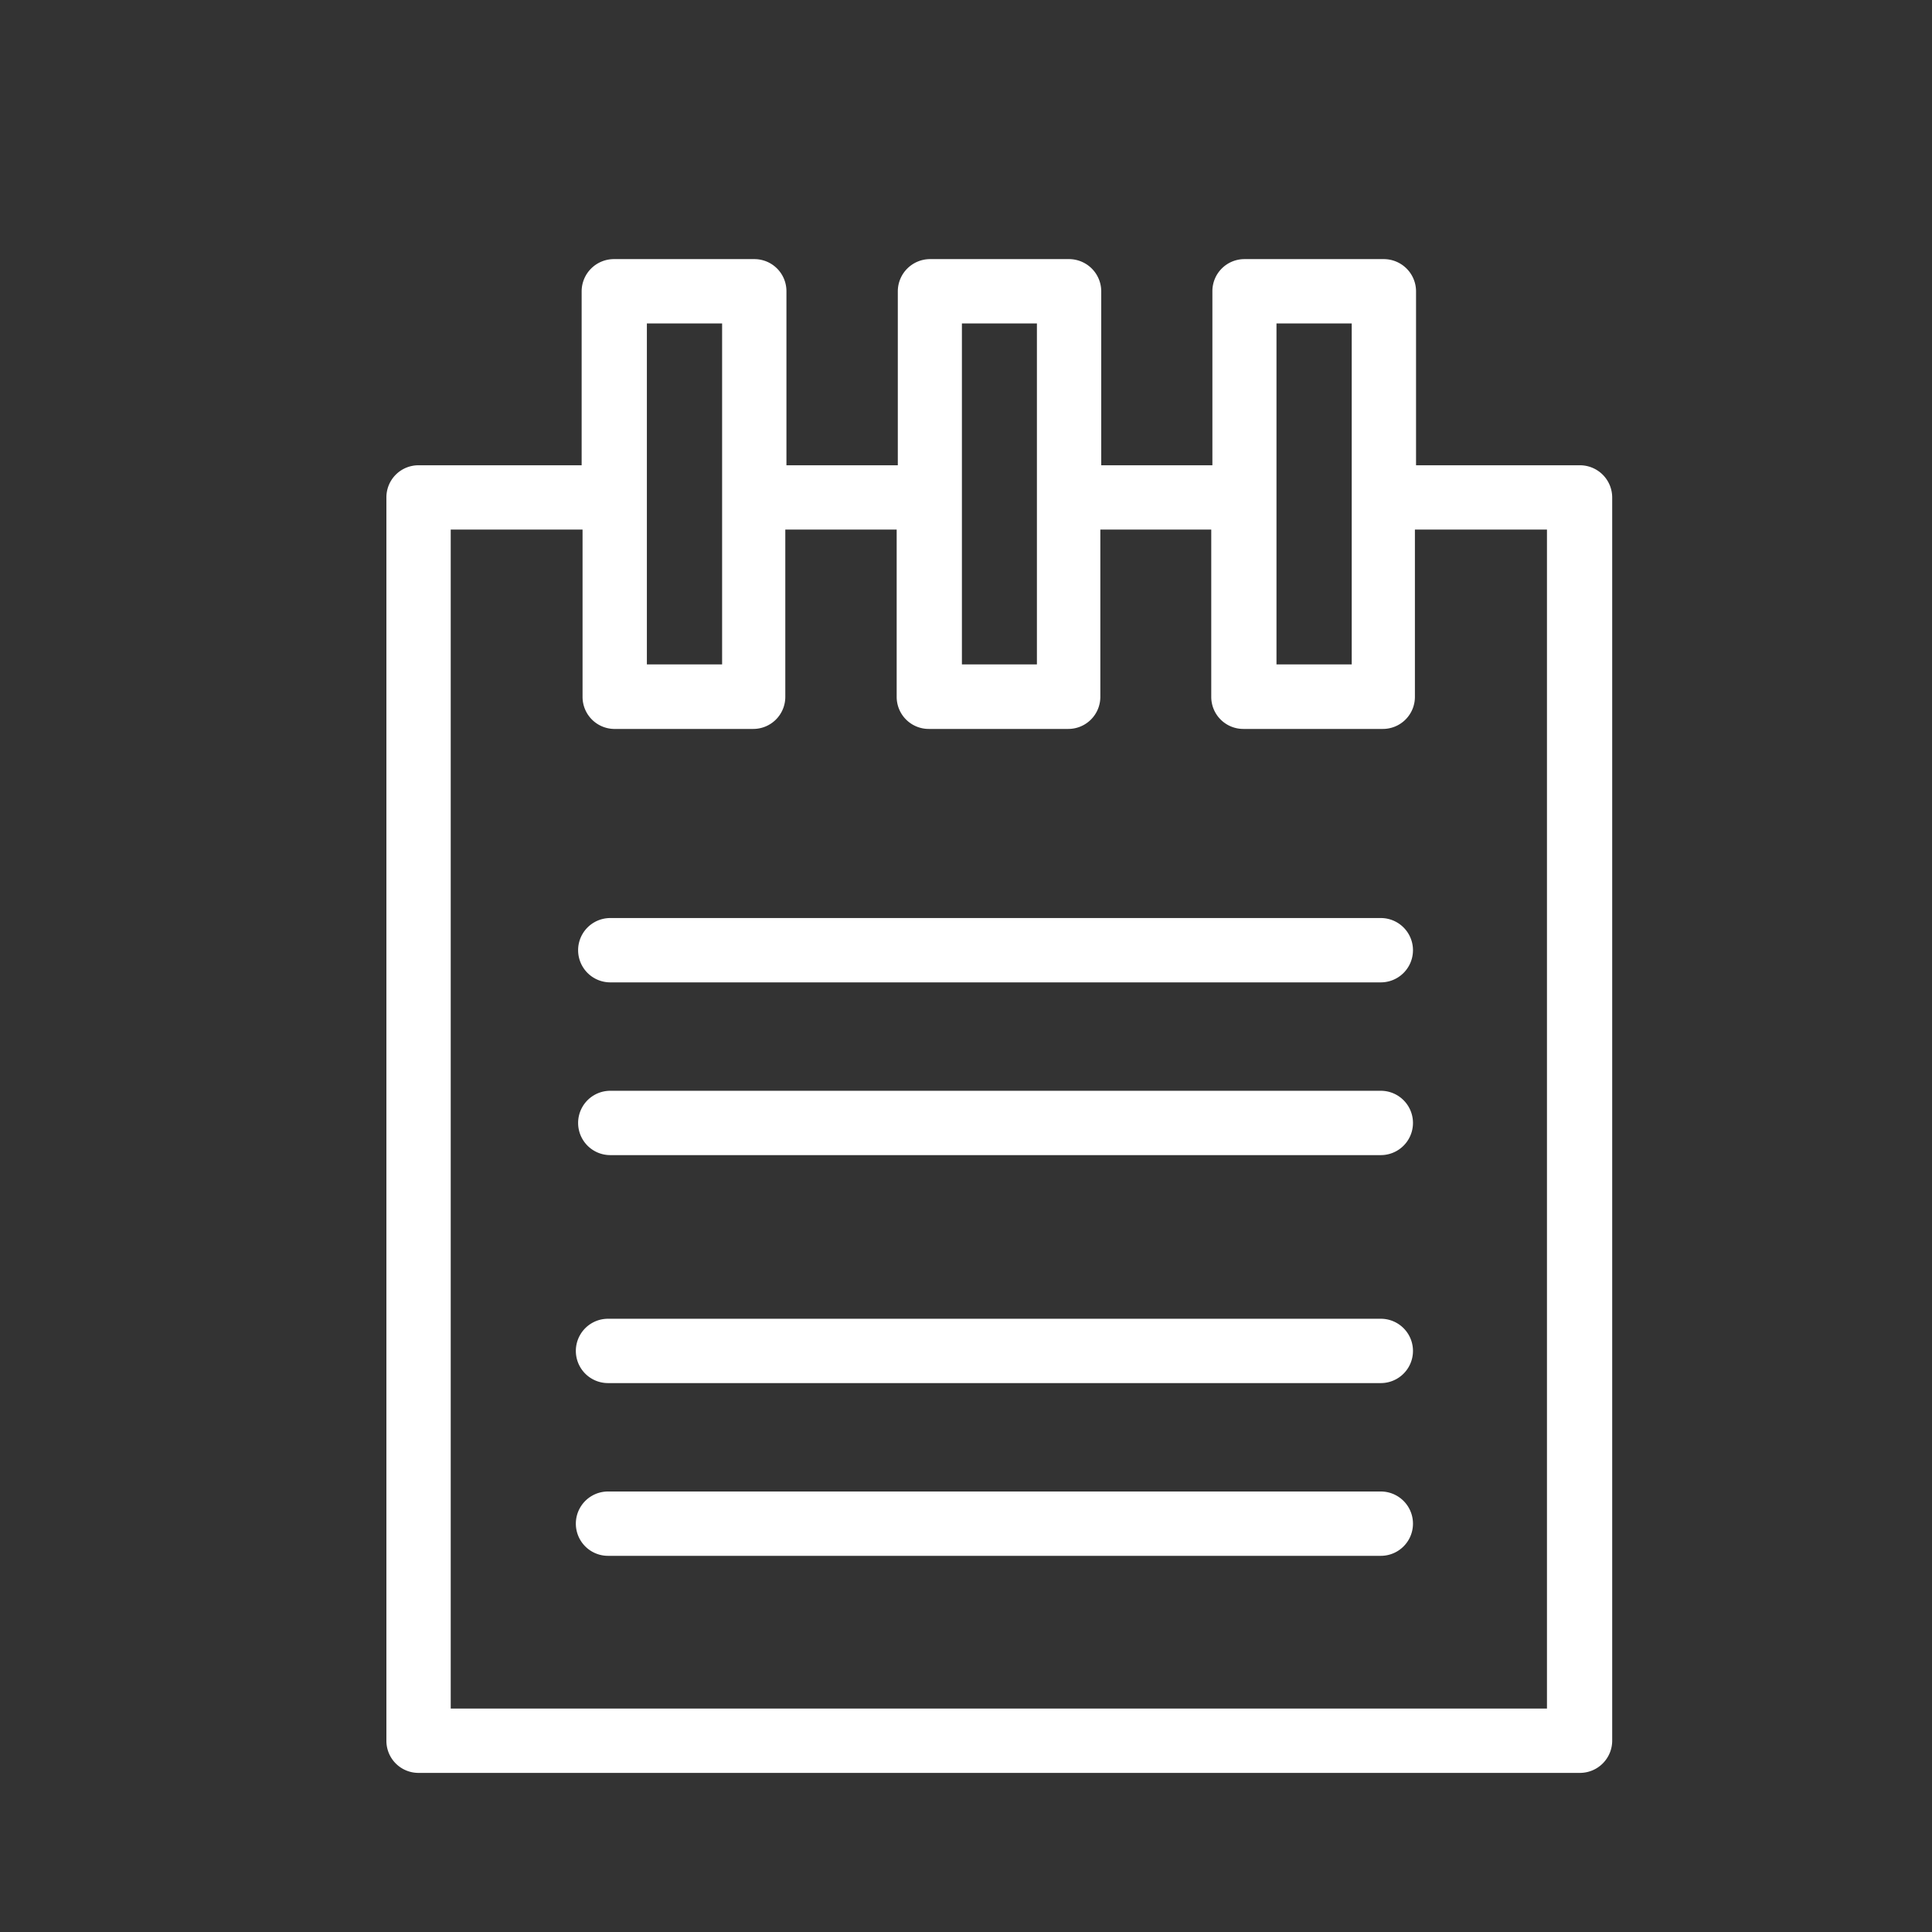 <svg id="Capa_1" data-name="Capa 1" xmlns="http://www.w3.org/2000/svg" viewBox="0 0 85 85"><rect x="0" y="0" width="85" height="85" fill="#333333" stroke="none"/><defs><style>.cls-1{fill:none}.cls-2{clip-path:url(#clip-path)}.cls-3{fill:#fff}</style><clipPath id="clip-path"><path class="cls-1" d="M17 11.4h53.94V78H17z"/></clipPath></defs><title>Contenidos</title><g class="cls-2"><path class="cls-3" d="M60.75 60.85h-34a1.41 1.41 0 1 1 0-2.83h34a1.41 1.41 0 0 1 0 2.83M60.75 43.22h-33.9a1.41 1.41 0 1 1 0-2.83h33.9a1.41 1.41 0 0 1 0 2.83M60.75 50.82h-33.9a1.41 1.41 0 1 1 0-2.83h33.9a1.41 1.41 0 0 1 0 2.83M60.75 68.45h-34a1.41 1.41 0 1 1 0-2.83h34a1.41 1.41 0 0 1 0 2.83"/><path class="cls-3" d="M68.11 75.17H19.83V23.3h5.8v7.36A1.41 1.41 0 0 0 27 32.07h6.14a1.41 1.41 0 0 0 1.41-1.41V23.3h4.9v7.36a1.41 1.41 0 0 0 1.41 1.41H47a1.41 1.41 0 0 0 1.41-1.41V23.3h4.88v7.36a1.41 1.41 0 0 0 1.41 1.41h6.14a1.41 1.41 0 0 0 1.41-1.41V23.3h5.81v51.87zM28.46 14.23h3.31v15h-3.31v-15zm13.86 0h3.3v15h-3.3v-15zm13.84 0h3.31v15h-3.31v-15zm13.36 6.24H62.3v-7.66a1.42 1.42 0 0 0-1.41-1.41h-6.14a1.41 1.41 0 0 0-1.41 1.41v7.66h-4.89v-7.66A1.42 1.42 0 0 0 47 11.4h-6.09a1.42 1.42 0 0 0-1.41 1.41v7.66h-4.9v-7.66a1.41 1.41 0 0 0-1.41-1.41H27a1.42 1.42 0 0 0-1.41 1.41v7.66h-7.18A1.41 1.41 0 0 0 17 21.88v54.7A1.41 1.41 0 0 0 18.41 78h51.11a1.42 1.42 0 0 0 1.41-1.41V21.88a1.42 1.42 0 0 0-1.41-1.41"/></g></svg>